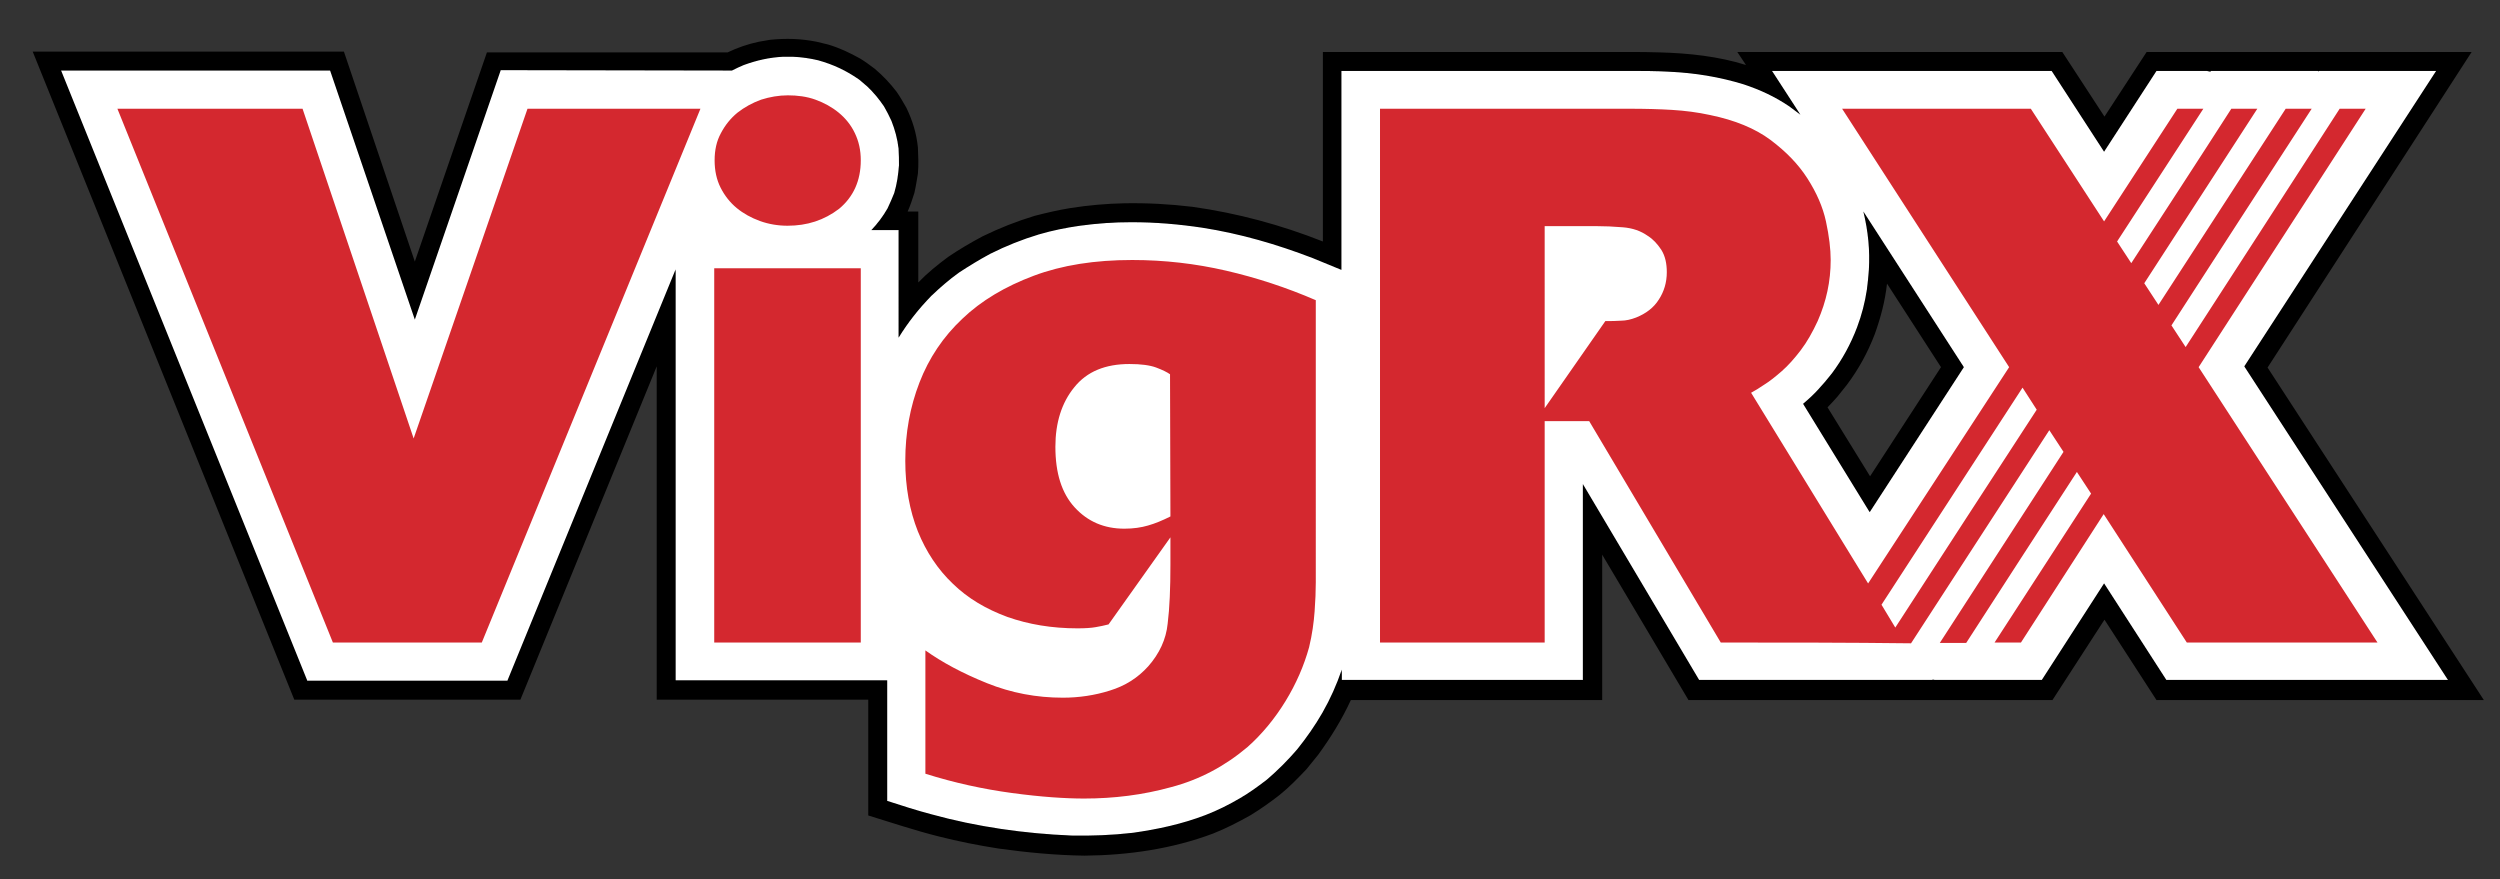 <?xml version="1.0" encoding="utf-8"?>
<!-- Generator: Adobe Illustrator 24.1.2, SVG Export Plug-In . SVG Version: 6.00 Build 0)  -->
<svg version="1.1" id="Isolation_Mode" xmlns="http://www.w3.org/2000/svg" xmlns:xlink="http://www.w3.org/1999/xlink" x="0px"
	 y="0px" viewBox="0 0 634.6 223.2" style="enable-background:new 0 0 634.6 223.2;" xml:space="preserve">
<rect x="0" y="0" width="634.6" height="223.2" fill="#333333" stroke="none"/>
<style type="text/css">
	.st0{fill-rule:evenodd;clip-rule:evenodd;fill:#FFFFFF;}
	.st1{fill:none;stroke:#FFFFFF;stroke-width:0.201;stroke-miterlimit:2.613;}
	.st2{fill-rule:evenodd;clip-rule:evenodd;}
	.st3{fill-rule:evenodd;clip-rule:evenodd;fill:#D4282F;}
</style>
<path id="path8590" class="st0" d="M473,53.7l25.5,39.5L474.6,130l-16.9-27.5c2.8-2.3,5.1-4.9,7.3-7.7c2.7-3.6,4.8-7.5,6.4-11.7
	c1.2-3.2,2-6.3,2.5-9.6c0.2-1.7,0.4-3.3,0.5-5C474.7,63.5,474.2,58.6,473,53.7L473,53.7z M171.5,68.4v104.3h53.7v30.6
	c3.7,1.2,7.4,2.4,11.2,3.4c11.6,3.2,23.6,4.9,35.6,5.4c5.2,0.1,10.4-0.1,15.6-0.7c6.3-0.9,12.4-2.2,18.4-4.5
	c3.1-1.2,5.9-2.6,8.8-4.3c2.4-1.4,4.6-3,6.8-4.7c2.8-2.4,5.3-4.9,7.7-7.7c2.4-3,4.5-6,6.4-9.3c2-3.5,3.6-7.1,4.9-10.9v2.6h61.2
	v-49.7l29.5,49.7h59.2l0.1-0.1l0.5,0.1h27.2l15.8-24.5l15.8,24.5h71.5l-51.7-79.6L618.4,18h-29.7l-0.1,0.1l-0.3-0.1h-27.1l-0.1,0.2
	l-0.9-0.2h-12.8l-13.3,20.5L520.8,18h-71l7.2,11.1l-2.8-2.1c-3.7-2.5-7.4-4.2-11.6-5.6c-6.2-1.9-12.4-2.9-18.9-3.2
	c-3.5-0.2-6.9-0.2-10.4-0.2h-72.8v50.5c-2.4-1-4.8-2-7.3-3c-9.1-3.5-18.4-6.2-28-7.7c-6-0.9-11.9-1.4-18-1.4
	c-4.4,0-8.7,0.3-13.1,0.9c-3.5,0.5-7,1.2-10.4,2.2c-4.3,1.3-8.3,2.9-12.3,4.9c-2.8,1.5-5.4,3.1-8,4.8c-2.5,1.8-4.8,3.8-7,5.9
	c-3.2,3.3-5.9,6.7-8.3,10.6V58.4h-6.9c1.6-1.7,2.9-3.4,4.1-5.5c0.6-1.3,1.2-2.6,1.7-3.9c0.7-2.4,1-4.5,1.2-7c0-1.4,0-2.8-0.1-4.3
	c-0.3-2.5-0.9-4.7-1.8-7c-0.6-1.3-1.2-2.5-1.9-3.7c-1.3-1.9-2.6-3.5-4.3-5.1l-2-1.7c-3.3-2.3-6.5-3.8-10.4-4.9
	c-2.1-0.5-4.2-0.8-6.4-0.9h-2.6c-3.5,0.2-6.6,0.9-9.9,2.1c-1,0.4-2,0.9-3,1.4l-58.7-0.1l-21.8,63.3L83.8,17.9H15.5L78,172.8h50.8
	L171.5,68.4z"/>
<path id="path8592" class="st1" d="M473,53.7l25.5,39.5L474.6,130l-16.9-27.5c2.8-2.3,5.1-4.9,7.3-7.7c2.7-3.6,4.8-7.5,6.4-11.7
	c1.2-3.2,2-6.3,2.5-9.6c0.2-1.7,0.4-3.3,0.5-5C474.7,63.5,474.2,58.6,473,53.7L473,53.7z M171.5,68.4v104.3h53.7v30.6
	c3.7,1.2,7.4,2.4,11.2,3.4c11.6,3.2,23.6,4.9,35.6,5.4c5.2,0.1,10.4-0.1,15.6-0.7c6.3-0.9,12.4-2.2,18.4-4.5
	c3.1-1.2,5.9-2.6,8.8-4.3c2.4-1.4,4.6-3,6.8-4.7c2.8-2.4,5.3-4.9,7.7-7.7c2.4-3,4.5-6,6.4-9.3c2-3.5,3.6-7.1,4.9-10.9v2.6h61.2
	v-49.7l29.5,49.7h59.2l0.1-0.1l0.5,0.1h27.2l15.8-24.5l15.8,24.5h71.5l-51.7-79.6L618.4,18h-29.7l-0.1,0.1l-0.3-0.1h-27.1l-0.1,0.2
	l-0.9-0.2h-12.8l-13.3,20.5L520.8,18h-71l7.2,11.1l-2.8-2.1c-3.7-2.5-7.4-4.2-11.6-5.6c-6.2-1.9-12.4-2.9-18.9-3.2
	c-3.5-0.2-6.9-0.2-10.4-0.2h-72.8v50.5c-2.4-1-4.8-2-7.3-3c-9.1-3.5-18.4-6.2-28-7.7c-6-0.9-11.9-1.4-18-1.4
	c-4.4,0-8.7,0.3-13.1,0.9c-3.5,0.5-7,1.2-10.4,2.2c-4.3,1.3-8.3,2.9-12.3,4.9c-2.8,1.5-5.4,3.1-8,4.8c-2.5,1.8-4.8,3.8-7,5.9
	c-3.2,3.3-5.9,6.7-8.3,10.6V58.4h-6.9c1.6-1.7,2.9-3.4,4.1-5.5c0.6-1.3,1.2-2.6,1.7-3.9c0.7-2.4,1-4.5,1.2-7c0-1.4,0-2.8-0.1-4.3
	c-0.3-2.5-0.9-4.7-1.8-7c-0.6-1.3-1.2-2.5-1.9-3.7c-1.3-1.9-2.6-3.5-4.3-5.1l-2-1.7c-3.3-2.3-6.5-3.8-10.4-4.9
	c-2.1-0.5-4.2-0.8-6.4-0.9h-2.6c-3.5,0.2-6.6,0.9-9.9,2.1c-1,0.4-2,0.9-3,1.4l-58.7-0.1l-21.8,63.3L83.8,17.9H15.5L78,172.8h50.8
	L171.5,68.4z"/>
<path id="path8596" class="st2" d="M466.4,100.7c0.8-1,1.6-2,2.4-3c3-4,5.3-8.2,7.1-12.9c1.5-4.2,2.6-8.3,3.1-12.8l13.7,21.2
	l-18,27.7l-10.8-17.5C464.8,102.5,465.6,101.6,466.4,100.7 M334.6,191.6c3.2-4.4,6-8.9,8.3-13.9h63.8v-36.9l21.9,36.9h92.4
	l13.2-20.4l13.2,20.4h83.1l-54.9-84.4l51.8-80.1h-82.5l-10.7,16.4l-10.7-16.4h-82.5l2.2,3.3c-7-2.2-14.5-3-21.9-3.2
	c-2.6-0.1-5.2-0.1-7.8-0.1h-77.7v48.1c-10.6-4.2-21.7-7.2-33.1-8.8c-5.8-0.7-11.5-1-17.3-0.9c-4.6,0.1-9.1,0.5-13.6,1.2
	c-3.1,0.5-6.1,1.2-9.2,2c-4.6,1.4-8.9,3.1-13.2,5.2c-3,1.6-5.9,3.3-8.7,5.2c-2.7,2-5.3,4.1-7.6,6.5v-18h-2.7
	c0.7-1.6,1.2-3.1,1.7-4.7c0.4-1.7,0.6-3.2,0.9-4.9c0.2-2.3,0.1-4.4,0-6.7c-0.2-1.8-0.5-3.4-1-5.1c-0.5-1.7-1.1-3.2-1.9-4.9
	c-0.8-1.4-1.6-2.8-2.5-4.1c-1.7-2.2-3.4-4-5.5-5.8c-1.2-0.9-2.4-1.8-3.7-2.6c-2.7-1.5-5.2-2.7-8.2-3.6l-2.9-0.7
	c-4-0.8-7.7-0.9-11.8-0.5l-2.9,0.5c-2.8,0.6-5.4,1.5-7.9,2.7h-61.1l-18.3,53.1L87.3,13.1h-79l66.4,164.5h57.4l34.6-84.6v84.6h53.7
	V207c5.9,1.8,11.8,3.8,17.8,5.3c5.1,1.3,10.2,2.3,15.3,3.1c7.2,1,14.5,1.7,21.8,1.8c11.1-0.1,22.2-1.7,32.6-5.6
	c3.3-1.3,6.4-2.9,9.6-4.7c2.6-1.6,5-3.3,7.3-5.1c2.5-2,4.6-4.2,6.8-6.5L334.6,191.6z M473,53.7l25.5,39.5L474.6,130l-16.9-27.5
	c2.8-2.3,5.1-4.9,7.3-7.7c2.7-3.6,4.8-7.5,6.4-11.7c1.2-3.2,2-6.3,2.5-9.6c0.2-1.7,0.4-3.3,0.5-5C474.7,63.5,474.2,58.6,473,53.7
	L473,53.7z M171.5,68.4v104.3h53.7v30.6c3.7,1.2,7.4,2.4,11.2,3.4c11.6,3.2,23.6,4.9,35.6,5.4c5.2,0.1,10.4-0.1,15.6-0.7
	c6.3-0.9,12.4-2.2,18.4-4.5c3.1-1.2,5.9-2.6,8.8-4.3c2.4-1.4,4.6-3,6.8-4.7c2.8-2.4,5.3-4.9,7.7-7.7c2.4-3,4.5-6,6.4-9.3
	c2-3.5,3.6-7.1,4.9-10.9v2.6h61.2v-49.7l29.5,49.7h59.2l0.1-0.1l0.5,0.1h27.2l15.8-24.5l15.8,24.5h71.5l-51.7-79.6L618.4,18h-29.7
	l-0.1,0.1l-0.3-0.1h-27.1l-0.1,0.2l-0.9-0.2h-12.8l-13.3,20.5L520.8,18h-71l7.2,11.1l-2.8-2.1c-3.7-2.5-7.4-4.2-11.6-5.6
	c-6.2-1.9-12.4-2.9-18.9-3.2c-3.5-0.2-6.9-0.2-10.4-0.2h-72.8v50.5c-2.4-1-4.8-2-7.3-3c-9.1-3.5-18.4-6.2-28-7.7
	c-6-0.9-11.9-1.4-18-1.4c-4.4,0-8.7,0.3-13.1,0.9c-3.5,0.5-7,1.2-10.4,2.2c-4.3,1.3-8.3,2.9-12.3,4.9c-2.8,1.5-5.4,3.1-8,4.8
	c-2.5,1.8-4.8,3.8-7,5.9c-3.2,3.3-5.9,6.7-8.3,10.6V58.4h-6.9c1.6-1.7,2.9-3.4,4.1-5.5c0.6-1.3,1.2-2.6,1.7-3.9c0.7-2.4,1-4.5,1.2-7
	c0-1.4,0-2.8-0.1-4.3c-0.3-2.5-0.9-4.7-1.8-7c-0.6-1.3-1.2-2.5-1.9-3.7c-1.3-1.9-2.6-3.5-4.3-5.1l-2-1.7c-3.3-2.3-6.5-3.8-10.4-4.9
	c-2.1-0.5-4.2-0.8-6.4-0.9h-2.6c-3.5,0.2-6.6,0.9-9.9,2.1c-1,0.4-2,0.9-3,1.4l-58.7-0.1l-21.8,63.3L83.8,17.9H15.5L78,172.8h50.8
	L171.5,68.4z"/>
<path id="path8598" class="st3" d="M177.8,27.6h-43.9L105,111.3L76.8,27.6h-47l54.7,135.5h37.8L177.8,27.6z M218.5,40.7
	c0-2.6-0.5-4.8-1.5-6.9s-2.4-3.8-4.1-5.2c-1.7-1.4-3.7-2.5-5.9-3.3c-2.2-0.8-4.6-1.1-7-1.1c-2.3,0-4.6,0.4-6.8,1.1
	c-2.2,0.8-4.2,1.9-6,3.3c-1.7,1.4-3.1,3.1-4.2,5.2c-1.1,2-1.6,4.3-1.6,6.9c0,2.6,0.5,4.9,1.5,6.9c1,2,2.4,3.8,4.1,5.2
	c1.7,1.4,3.7,2.5,5.9,3.3c2.2,0.8,4.6,1.2,7,1.2c5,0,9.3-1.4,13.1-4.3C216.6,50,218.5,45.9,218.5,40.7L218.5,40.7z M218.5,68.1
	h-37.2v95h37.2V68.1z M297.1,131.1c-2,1-3.9,1.8-5.7,2.3c-1.7,0.5-3.7,0.8-6,0.8c-5.1,0-9.3-1.8-12.6-5.4c-3.3-3.6-4.9-8.7-4.9-15.4
	c0-6.1,1.6-11.2,4.8-15.1c3.2-4,7.9-5.9,14-5.9c2.9,0,5.2,0.3,6.8,0.9c1.6,0.6,2.8,1.2,3.5,1.7l0,0L297.1,131.1L297.1,131.1z
	 M297.1,136.4v6.9c0,6-0.2,11-0.7,15c-0.4,4-2.1,7.6-4.9,10.8c-2.7,3-5.9,5-9.8,6.2c-3.8,1.2-7.8,1.8-11.9,1.8
	c-6.7,0-13.1-1.2-19.3-3.7c-6.2-2.5-11.4-5.3-15.6-8.3l0,0v31.3c7.3,2.3,14.6,3.9,22,4.9c7.4,1,13.5,1.4,18.3,1.4
	c7.5,0,14.9-0.9,22.1-2.9c7.2-1.9,13.6-5.3,19.4-10.2c3.7-3.3,6.9-7.2,9.6-11.6c2.7-4.4,4.7-9,6-13.7c0.8-3.3,1.2-6.4,1.4-9.1
	c0.2-2.7,0.3-5.2,0.3-7.4l0,0V76.2c-7.4-3.2-15-5.7-22.8-7.5c-7.8-1.8-15.7-2.7-23.8-2.7c-9.5,0-17.8,1.3-25,4
	c-7.2,2.7-13.3,6.3-18.1,10.9c-4.9,4.6-8.5,10-10.9,16.2c-2.4,6.2-3.6,12.8-3.6,19.9c0,6.6,1.1,12.6,3.2,17.9
	c2.1,5.2,5.1,9.7,8.9,13.3c3.8,3.7,8.4,6.4,13.8,8.4c5.4,1.9,11.3,2.9,17.8,2.9c1.9,0,3.5-0.1,4.6-0.3c1.1-0.2,2.2-0.4,3.3-0.7l0,0
	L297.1,136.4z M477.6,153.5c11.9-18.4,23.9-36.7,35.8-55.1l0,0l3.6,5.6c-12,18.4-23.9,36.8-35.9,55.3l0,0L477.6,153.5z M392.1,57.4
	h13c2.2,0,4.5,0.1,6.9,0.3c2.4,0.2,4.5,0.9,6.3,2.2c1.3,0.8,2.4,2,3.4,3.5c1,1.6,1.4,3.5,1.4,5.7c0,2.6-0.7,4.9-2,6.9
	c-1.3,2.1-3.3,3.6-5.8,4.6c-1.3,0.5-2.6,0.8-3.8,0.8c-1.3,0.1-2.6,0.1-4,0.1l0,0l-15.4,22.1L392.1,57.4L392.1,57.4z M437.6,163.1
	c-0.3,0-0.5,0-0.8,0l0,0l-33.4-56.2h-11.3v56.2h-41.8V27.6h63.1c4.2,0,7.9,0.1,11.1,0.3c3.2,0.2,6.4,0.6,9.6,1.3
	c6.3,1.3,11.4,3.4,15.3,6.3c4,3,7.1,6.2,9.4,9.8c2.3,3.6,3.9,7.2,4.7,10.9c0.8,3.7,1.2,7,1.2,9.8c0,5.4-1.1,10.5-3.3,15.5
	c-1.3,2.8-2.7,5.3-4.3,7.4c-1.6,2.1-3.2,3.9-4.8,5.3c-1.6,1.4-3.1,2.6-4.4,3.4c-1.3,0.9-2.5,1.6-3.4,2.1l0,0l26.2,42.7l3.5,5.7
	L510,93.2l-42.4-65.6h47.9l18.6,28.6l18.6-28.6h6.6c-7.3,11.2-14.6,22.5-21.9,33.7l0,0l3.6,5.5c8.5-13.1,17-26.1,25.4-39.2l0,0h6.6
	c-9.6,14.8-19.1,29.5-28.7,44.3l0,0l3.6,5.5c10.8-16.6,21.5-33.2,32.3-49.8l0,0h6.6c-11.9,18.3-23.7,36.6-35.6,55l0,0l3.6,5.5
	c13-20.1,26.1-40.3,39.1-60.5l0,0h6.6l-42.4,65.6l45.4,69.9h-48.4l-21.1-32.6L513,163.1h-6.7c8.2-12.6,16.3-25.2,24.5-37.8l0,0
	l-3.6-5.5c-9.4,14.4-18.7,28.9-28.1,43.4l0,0h-6.7c10.5-16.2,21-32.4,31.4-48.5l0,0l-3.6-5.5c-11.7,18-23.4,36.1-35.1,54.1
	C469.3,163.1,453.5,163.1,437.6,163.1L437.6,163.1z"/>
</svg>
